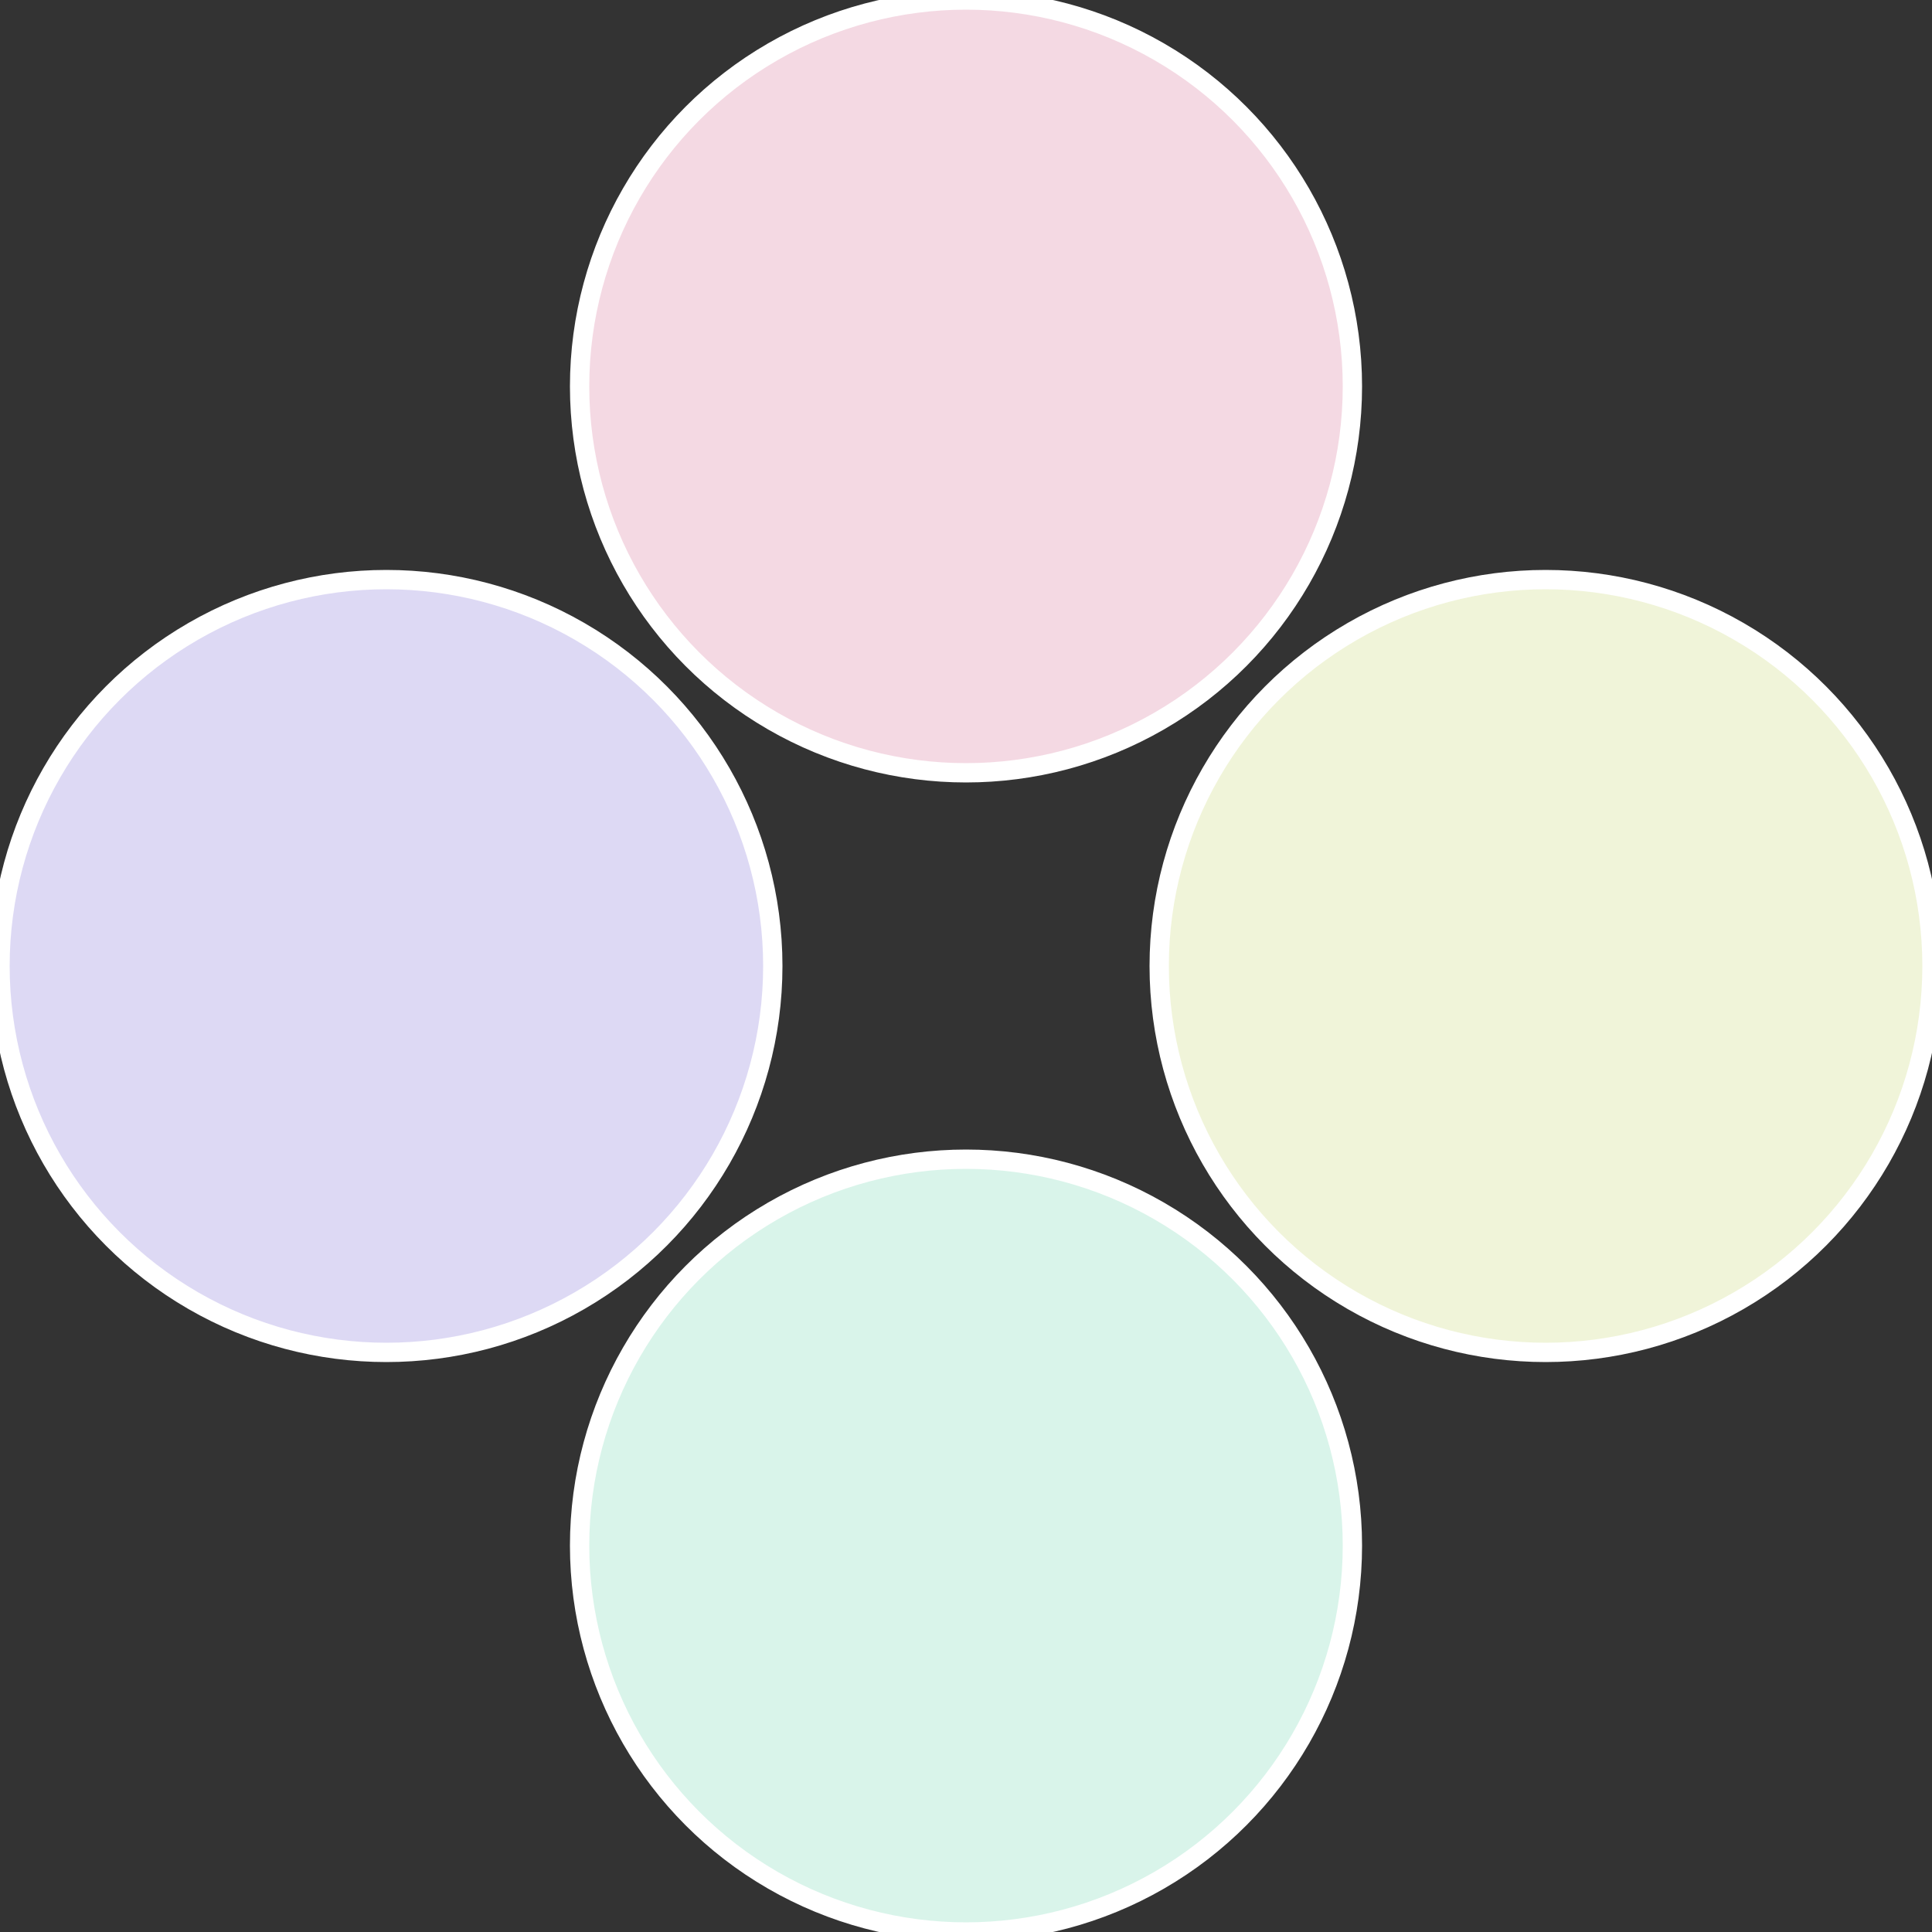 <?xml version="1.0" standalone="no"?>
<svg width="500" height="500" viewBox="-1 -1 2 2" xmlns="http://www.w3.org/2000/svg">
 
                <rect x="-1" y="-1" width="2" height="2" fill="#333333" stroke="none"/>
 
                <circle cx="0.6" cy="0" r="0.4" fill="#f0f4d9" stroke="#fff" stroke-width="1%" />
             
                <circle cx="3.6739403974421E-17" cy="0.6" r="0.4" fill="#d9f4ea" stroke="#fff" stroke-width="1%" />
             
                <circle cx="-0.6" cy="7.3478807948841E-17" r="0.4" fill="#ddd9f4" stroke="#fff" stroke-width="1%" />
             
                <circle cx="-1.1021821192326E-16" cy="-0.6" r="0.4" fill="#f4d9e3" stroke="#fff" stroke-width="1%" />
            </svg>
